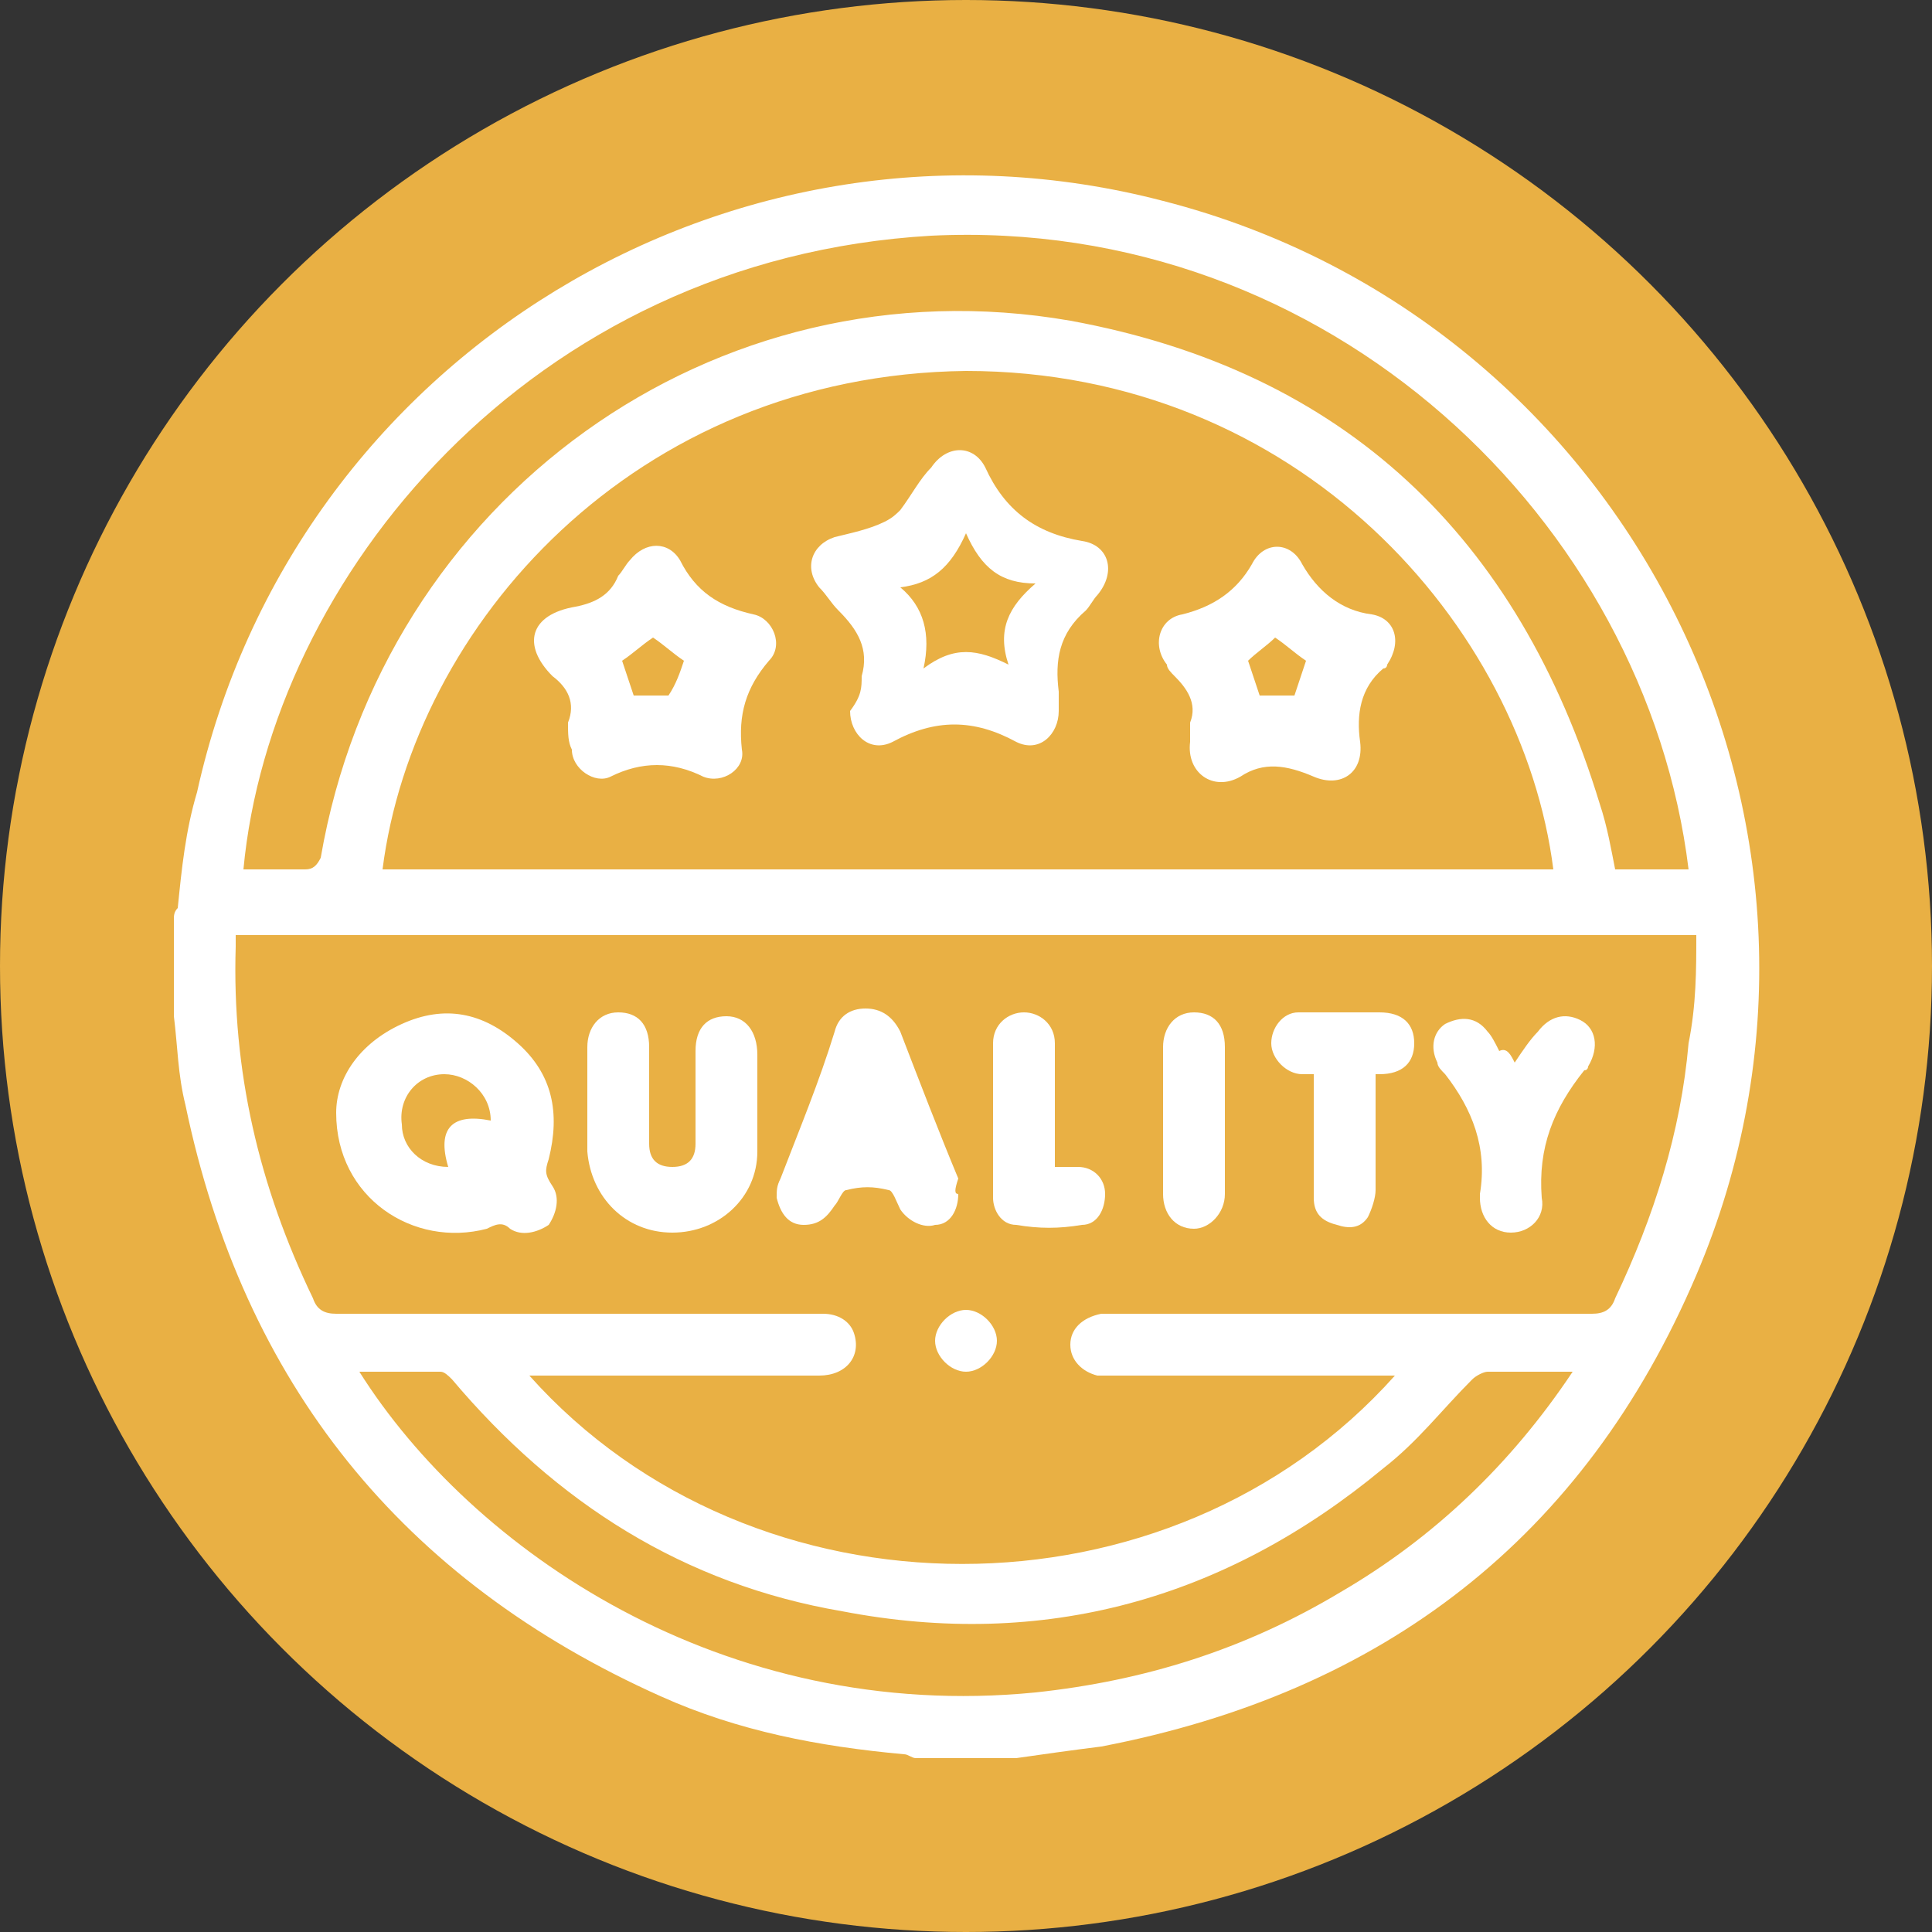 <?xml version="1.0" encoding="utf-8"?>
<!-- Generator: Adobe Illustrator 24.0.2, SVG Export Plug-In . SVG Version: 6.00 Build 0)  -->
<svg version="1.1" id="Livello_1" xmlns="http://www.w3.org/2000/svg" xmlns:xlink="http://www.w3.org/1999/xlink" x="0px" y="0px"
	 viewBox="0 0 50 50" style="enable-background:new 0 0 50 50;" xml:space="preserve">
<rect x="0" y="0" width="50" height="50" fill="#333333" stroke="none"/>
<style type="text/css">
	.st0{fill:#E9B044;}
	.st1{fill:#FFFFFF;}
</style>
<circle class="st0" cx="25" cy="25" r="25"/>
<g>
	<path class="st1" d="M26.3,45.5c-0.9,0-1.7,0-2.6,0c-0.1,0-0.2-0.1-0.3-0.1c-2.2-0.2-4.3-0.6-6.3-1.5c-6.7-3-10.8-8.1-12.3-15.3
		c-0.2-0.8-0.2-1.5-0.3-2.3c0-0.8,0-1.7,0-2.5c0-0.1,0-0.2,0.1-0.3c0.1-1,0.2-2,0.5-3C7.6,9.2,19,2.3,30.1,5.2
		C42.2,8.3,48.8,21.5,43.9,33c-2.9,6.8-8.1,10.8-15.4,12.2C27.7,45.3,27,45.4,26.3,45.5z M43.9,24.2c-12.6,0-25.2,0-37.8,0
		c0,0,0,0.1,0,0.1c0,0.1,0,0.1,0,0.2c-0.1,3.2,0.6,6.2,2,9.1c0.1,0.3,0.3,0.4,0.6,0.4c2.9,0,5.7,0,8.6,0c1.3,0,2.6,0,4,0
		c0.4,0,0.7,0.2,0.8,0.5c0.2,0.6-0.2,1.1-0.9,1.1c-2.3,0-4.6,0-7,0c-0.1,0-0.3,0-0.5,0c5.8,6.5,16.6,6.5,22.4,0c-0.2,0-0.3,0-0.5,0
		c-2.3,0-4.5,0-6.8,0c-0.1,0-0.3,0-0.4,0c-0.4-0.1-0.7-0.4-0.7-0.8c0-0.4,0.3-0.7,0.8-0.8c0.1,0,0.3,0,0.4,0c4.1,0,8.2,0,12.3,0
		c0.3,0,0.5-0.1,0.6-0.4c1-2.1,1.7-4.3,1.9-6.6C43.9,26,43.9,25.1,43.9,24.2z M9.9,22.5c10.1,0,20.2,0,30.3,0
		c-0.8-6.3-6.6-12.9-15.2-12.9C16.4,9.7,10.7,16.2,9.9,22.5z M43.7,22.5c-1.1-9-9.3-16.9-19.6-16.4C13.7,6.7,7,15,6.3,22.5
		c0.5,0,1.1,0,1.6,0c0.2,0,0.3-0.1,0.4-0.3C9.9,12.9,18.5,6.7,27.7,8.3c7.1,1.3,11.6,5.6,13.7,12.5c0.2,0.6,0.3,1.2,0.4,1.7
		C42.4,22.5,43.1,22.5,43.7,22.5z M9.3,35.5c2.9,4.6,9.4,9.1,17.5,8.3c2.8-0.3,5.4-1.1,7.9-2.6c2.4-1.4,4.4-3.3,6-5.7
		c-0.8,0-1.5,0-2.2,0c-0.1,0-0.3,0.1-0.4,0.2c-0.8,0.8-1.4,1.6-2.3,2.3c-4.1,3.4-8.8,4.7-14,3.7c-4.1-0.7-7.4-2.8-10.1-6
		c-0.1-0.1-0.2-0.2-0.3-0.2C10.8,35.5,10.1,35.5,9.3,35.5z"/>
	<path class="st1" d="M8.7,28.8c0-0.9,0.6-1.8,1.7-2.3c1.1-0.5,2.1-0.3,3,0.5c0.9,0.8,1.1,1.8,0.8,3c-0.1,0.3-0.1,0.4,0.1,0.7
		c0.2,0.3,0.1,0.7-0.1,1c-0.3,0.2-0.7,0.3-1,0.1c-0.2-0.2-0.4-0.1-0.6,0C10.7,32.3,8.7,31,8.7,28.8z M12.7,29c0-0.7-0.6-1.2-1.2-1.2
		c-0.7,0-1.2,0.6-1.1,1.3c0,0.6,0.5,1.1,1.2,1.1C11.3,29.2,11.7,28.8,12.7,29z"/>
	<path class="st1" d="M15.2,28.5c0-0.5,0-0.9,0-1.4c0-0.5,0.3-0.9,0.8-0.9c0.5,0,0.8,0.3,0.8,0.9c0,0.8,0,1.7,0,2.5
		c0,0.4,0.2,0.6,0.6,0.6c0.4,0,0.6-0.2,0.6-0.6c0-0.8,0-1.6,0-2.4c0-0.6,0.3-0.9,0.8-0.9c0.5,0,0.8,0.4,0.8,1c0,0.8,0,1.7,0,2.5
		c0,1.2-1,2.1-2.2,2.1c-1.2,0-2.1-0.9-2.2-2.1C15.2,29.3,15.2,28.9,15.2,28.5z"/>
	<path class="st1" d="M24.8,30.9c0,0.4-0.2,0.8-0.6,0.8c-0.3,0.1-0.7-0.1-0.9-0.4c-0.1-0.2-0.2-0.5-0.3-0.5c-0.4-0.1-0.7-0.1-1.1,0
		c-0.1,0-0.2,0.3-0.3,0.4c-0.2,0.3-0.4,0.5-0.8,0.5c-0.4,0-0.6-0.3-0.7-0.7c0-0.2,0-0.3,0.1-0.5c0.5-1.3,1-2.5,1.4-3.8
		c0.1-0.4,0.4-0.6,0.8-0.6c0.4,0,0.7,0.2,0.9,0.6c0.5,1.3,1,2.6,1.5,3.8C24.7,30.8,24.7,30.9,24.8,30.9z"/>
	<path class="st1" d="M39.2,27.5c0.2-0.3,0.4-0.6,0.6-0.8c0.3-0.4,0.7-0.5,1.1-0.3c0.4,0.2,0.5,0.7,0.2,1.2c0,0,0,0.1-0.1,0.1
		c-0.8,1-1.2,2-1.1,3.3c0.1,0.5-0.3,0.9-0.8,0.9c-0.5,0-0.8-0.4-0.8-0.9c0,0,0-0.1,0-0.1c0.2-1.2-0.2-2.2-0.9-3.1
		c-0.1-0.1-0.2-0.2-0.2-0.3c-0.2-0.4-0.1-0.8,0.2-1c0.4-0.2,0.8-0.2,1.1,0.2c0.1,0.1,0.2,0.3,0.3,0.5C39,27.1,39.1,27.3,39.2,27.5z"
		/>
	<path class="st1" d="M35.6,27.8c0,1,0,2,0,3c0,0.2-0.1,0.5-0.2,0.7c-0.2,0.3-0.5,0.3-0.8,0.2C34.2,31.6,34,31.4,34,31
		c0-0.9,0-1.8,0-2.7c0-0.1,0-0.3,0-0.5c-0.1,0-0.2,0-0.3,0c-0.4,0-0.8-0.4-0.8-0.8c0-0.4,0.3-0.8,0.7-0.8c0.4,0,0.7,0,1.1,0
		c0.3,0,0.7,0,1,0c0.6,0,0.9,0.3,0.9,0.8c0,0.5-0.3,0.8-0.9,0.8C35.8,27.8,35.7,27.8,35.6,27.8z"/>
	<path class="st1" d="M27.3,30.2c0.2,0,0.4,0,0.6,0c0.4,0,0.7,0.3,0.7,0.7c0,0.4-0.2,0.8-0.6,0.8c-0.6,0.1-1.1,0.1-1.7,0
		c-0.4,0-0.6-0.4-0.6-0.7c0-1.3,0-2.7,0-4c0-0.5,0.4-0.8,0.8-0.8c0.4,0,0.8,0.3,0.8,0.8c0,0.9,0,1.8,0,2.7
		C27.3,29.9,27.3,30,27.3,30.2z"/>
	<path class="st1" d="M30.1,29c0-0.6,0-1.3,0-1.9c0-0.5,0.3-0.9,0.8-0.9c0.5,0,0.8,0.3,0.8,0.9c0,1.3,0,2.6,0,3.8
		c0,0.5-0.4,0.9-0.8,0.9c-0.5,0-0.8-0.4-0.8-0.9C30.1,30.3,30.1,29.6,30.1,29z"/>
	<path class="st1" d="M25,35.5c-0.4,0-0.8-0.4-0.8-0.8c0-0.4,0.4-0.8,0.8-0.8c0.4,0,0.8,0.4,0.8,0.8C25.8,35.1,25.4,35.5,25,35.5z"
		/>
	<path class="st1" d="M22.3,17.5c0.2-0.7-0.1-1.2-0.6-1.7c-0.2-0.2-0.3-0.4-0.5-0.6c-0.4-0.5-0.2-1.1,0.4-1.3
		c0.4-0.1,0.9-0.2,1.3-0.4c0.2-0.1,0.3-0.2,0.4-0.3c0.3-0.4,0.5-0.8,0.8-1.1c0.4-0.6,1.1-0.6,1.4,0c0.5,1.1,1.3,1.7,2.5,1.9
		c0.7,0.1,0.9,0.8,0.4,1.4c-0.1,0.1-0.2,0.3-0.3,0.4c-0.7,0.6-0.8,1.3-0.7,2.1c0,0.2,0,0.3,0,0.5c0,0.6-0.5,1.1-1.1,0.8
		c-1.1-0.6-2.1-0.6-3.2,0c-0.6,0.3-1.1-0.2-1.1-0.8C22.3,18,22.3,17.8,22.3,17.5z M23.3,15.2c0.6,0.5,0.8,1.2,0.6,2.1
		c0.8-0.6,1.4-0.5,2.2-0.1c-0.3-0.9,0-1.5,0.7-2.1c-0.9,0-1.4-0.4-1.8-1.3C24.6,14.7,24.1,15.1,23.3,15.2z"/>
	<path class="st1" d="M30.8,18.7c0.2-0.5-0.1-0.9-0.4-1.2c-0.1-0.1-0.2-0.2-0.2-0.3c-0.4-0.5-0.2-1.2,0.4-1.3
		c0.8-0.2,1.4-0.6,1.8-1.3c0.3-0.6,1-0.6,1.3,0c0.4,0.7,1,1.2,1.8,1.3c0.6,0.1,0.8,0.7,0.4,1.3c0,0,0,0.1-0.1,0.1
		c-0.6,0.5-0.7,1.2-0.6,1.9c0.1,0.8-0.5,1.2-1.2,0.9c-0.7-0.3-1.3-0.4-1.9,0c-0.7,0.4-1.4-0.1-1.3-0.9C30.8,19,30.8,18.9,30.8,18.7z
		 M32.3,17.1c0.1,0.3,0.2,0.6,0.3,0.9c0.3,0,0.6,0,0.9,0c0.1-0.3,0.2-0.6,0.3-0.9c-0.3-0.2-0.5-0.4-0.8-0.6
		C32.8,16.7,32.5,16.9,32.3,17.1z"/>
	<path class="st1" d="M14.7,18.7c0.2-0.5,0-0.9-0.4-1.2c-0.8-0.8-0.6-1.6,0.6-1.8c0.5-0.1,0.9-0.3,1.1-0.8c0.1-0.1,0.2-0.3,0.3-0.4
		c0.4-0.5,1-0.5,1.3,0c0.4,0.8,1,1.2,1.9,1.4c0.5,0.1,0.8,0.8,0.4,1.2c-0.6,0.7-0.8,1.4-0.7,2.3c0.1,0.5-0.5,0.9-1,0.7
		c-0.8-0.4-1.6-0.4-2.4,0c-0.4,0.2-1-0.2-1-0.7C14.7,19.2,14.7,19,14.7,18.7z M17.7,17.1c-0.3-0.2-0.5-0.4-0.8-0.6
		c-0.3,0.2-0.5,0.4-0.8,0.6c0.1,0.3,0.2,0.6,0.3,0.9c0.3,0,0.6,0,0.9,0C17.5,17.7,17.6,17.4,17.7,17.1z"/>
</g>
</svg>

